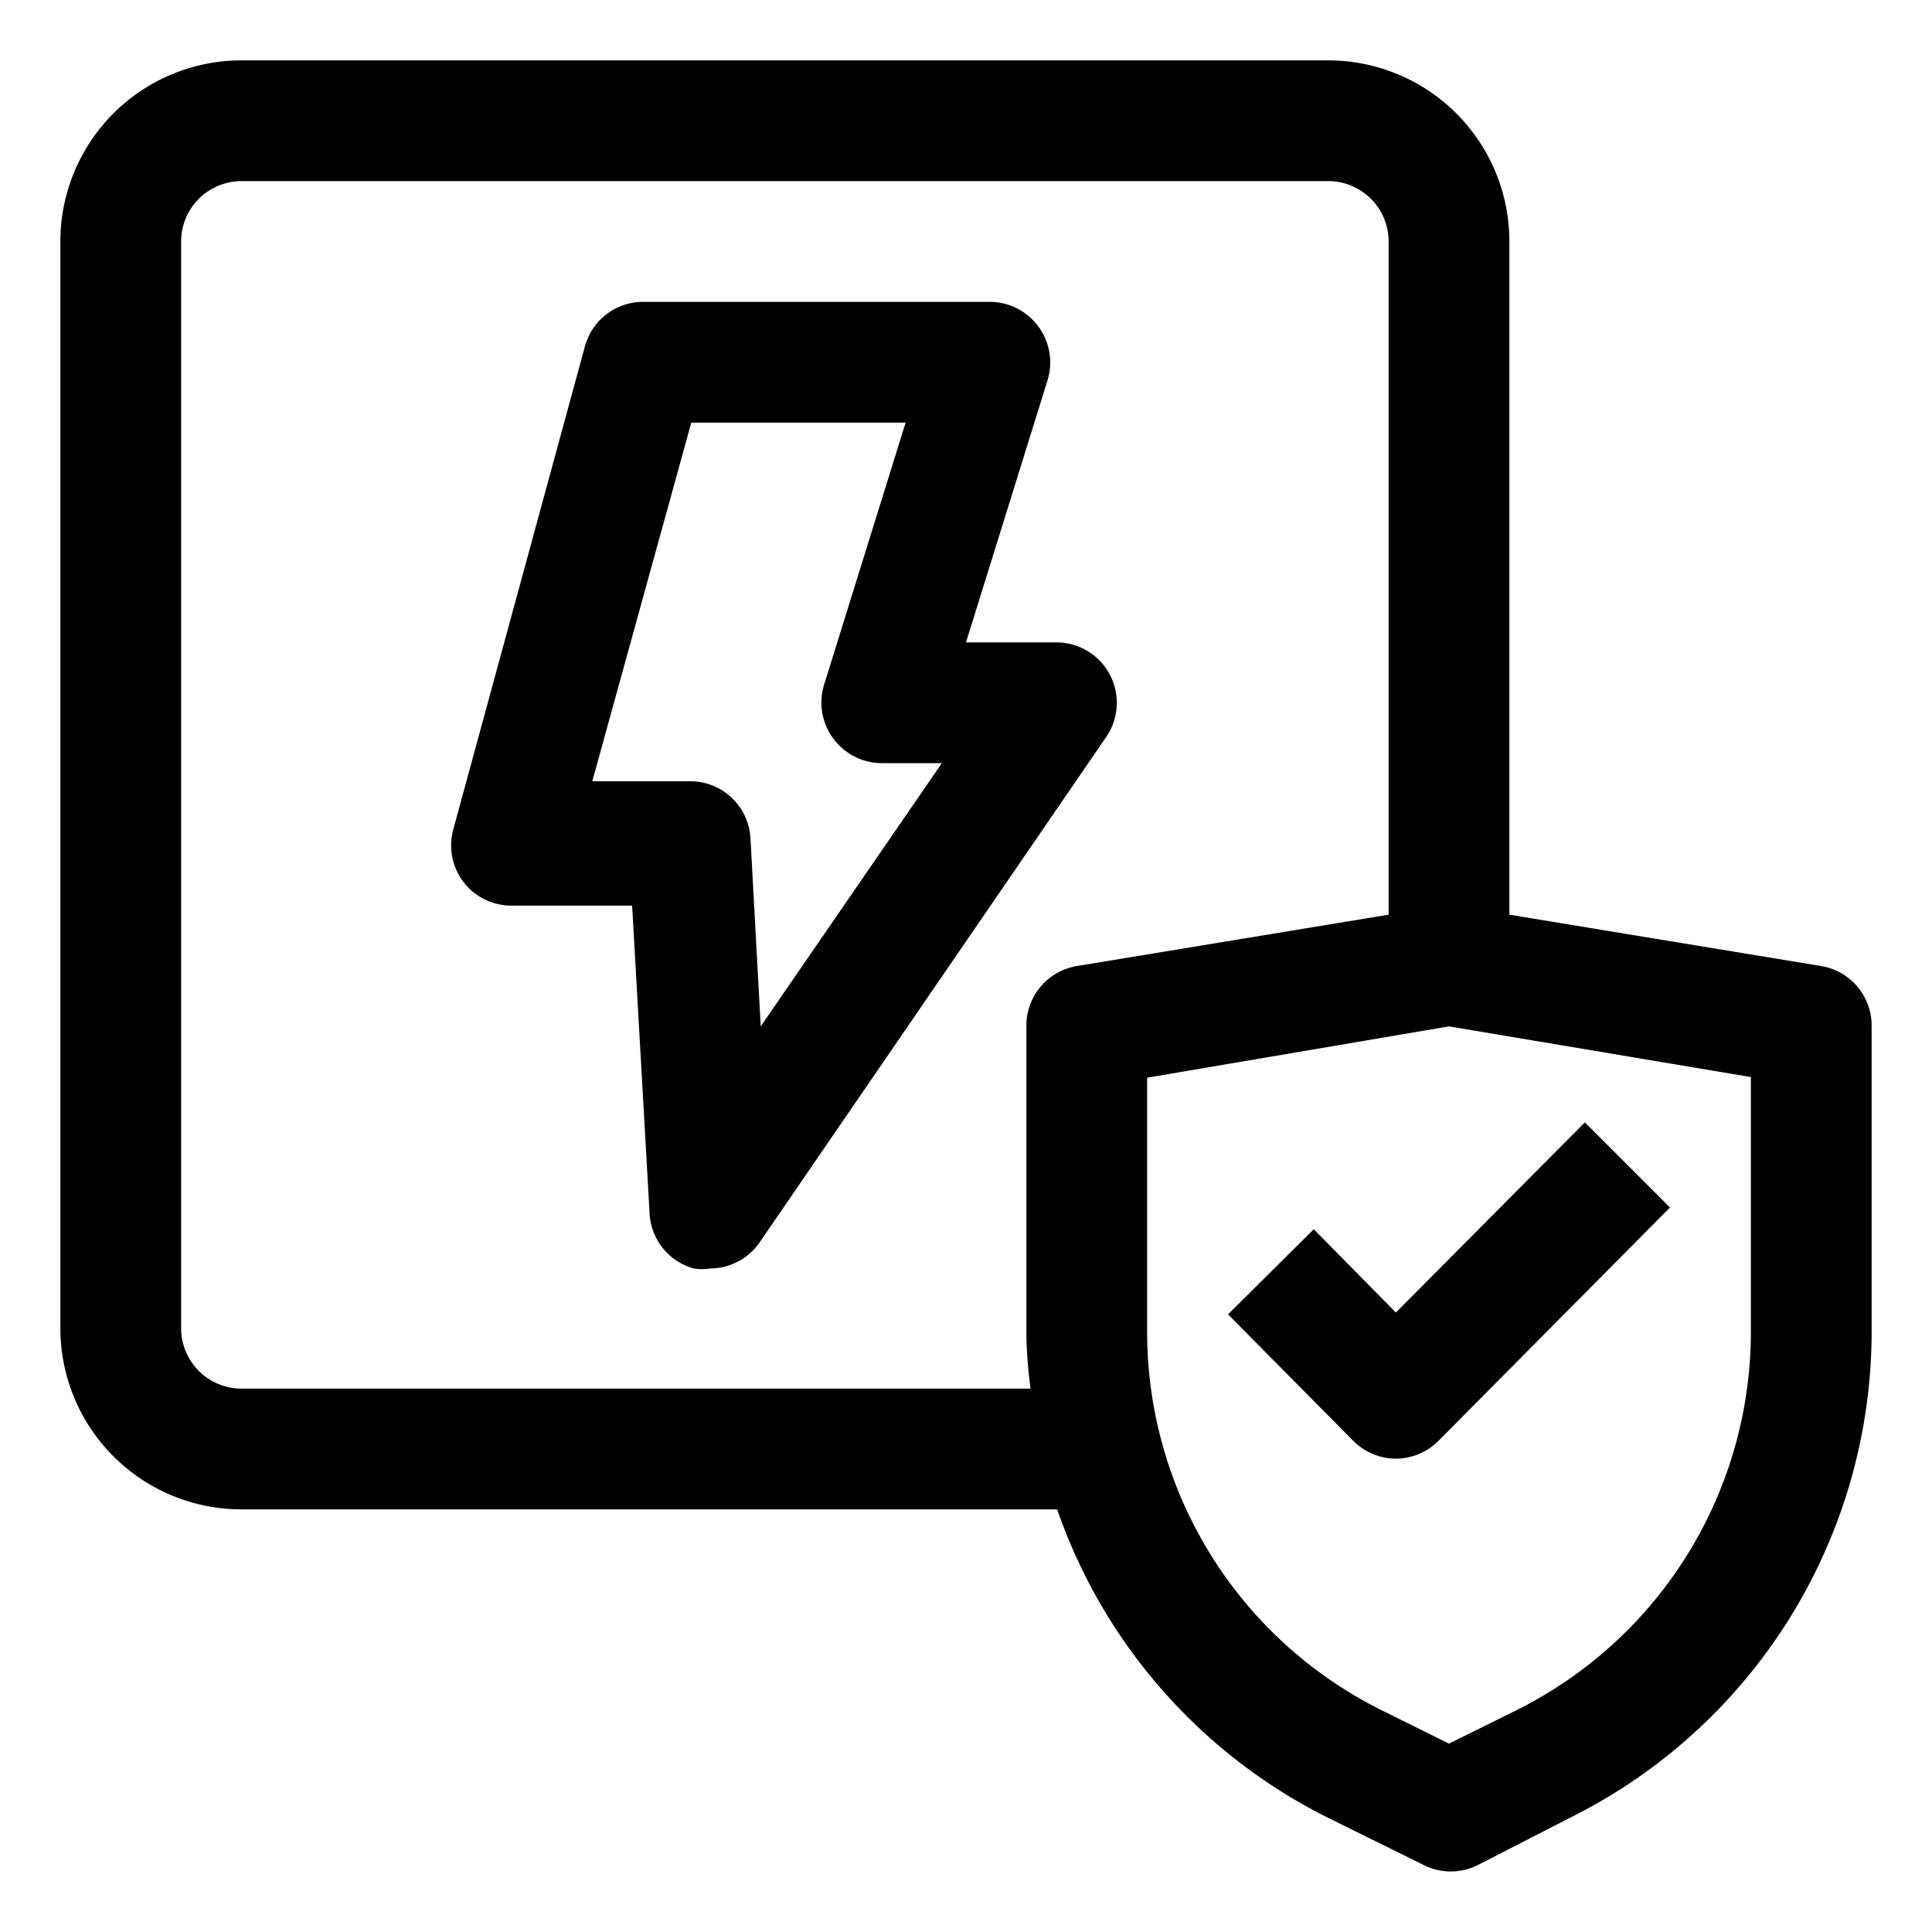 <svg id="OBJECT" xmlns="http://www.w3.org/2000/svg" viewBox="0 0 32 32"><path d="M30.16,16,25,15.15V4a3,3,0,0,0-3-3H4A3,3,0,0,0,1,4V22a3,3,0,0,0,3,3H17.51A9,9,0,0,0,22,30.11l1.58.78a1,1,0,0,0,.9,0L26,30.11a9,9,0,0,0,5-8V17A1,1,0,0,0,30.16,16ZM4,23a1,1,0,0,1-1-1V4A1,1,0,0,1,4,3H22a1,1,0,0,1,1,1V15.15L17.84,16A1,1,0,0,0,17,17v5.06a7.3,7.3,0,0,0,.07.94Zm25-.94a7,7,0,0,1-3.87,6.26L24,28.88l-1.13-.56A7,7,0,0,1,19,22.06V17.85L24,17l5,.84Z"/><path d="M21.76,20.36l-1.42,1.41,2.07,2.09a1,1,0,0,0,.71.3,1,1,0,0,0,.71-.3L27.66,20l-1.41-1.41-3.13,3.15Z"/><path d="M18.38,11.17a1,1,0,0,0-.88-.53H16L17.35,6.3a1,1,0,0,0-.15-.89A1,1,0,0,0,16.39,5h-5.7a1,1,0,0,0-1,.73l-2.18,8a1,1,0,0,0,.16.87,1,1,0,0,0,.8.4h2l.29,5.11a1,1,0,0,0,.73.9.84.84,0,0,0,.27,0,1,1,0,0,0,.82-.43l5.74-8.37A1,1,0,0,0,18.38,11.17ZM12.6,17l-.17-3.12a1,1,0,0,0-1-.94H9.81L11.45,7H15l-1.35,4.34a1,1,0,0,0,.15.89,1,1,0,0,0,.8.41h1Z"/></svg>